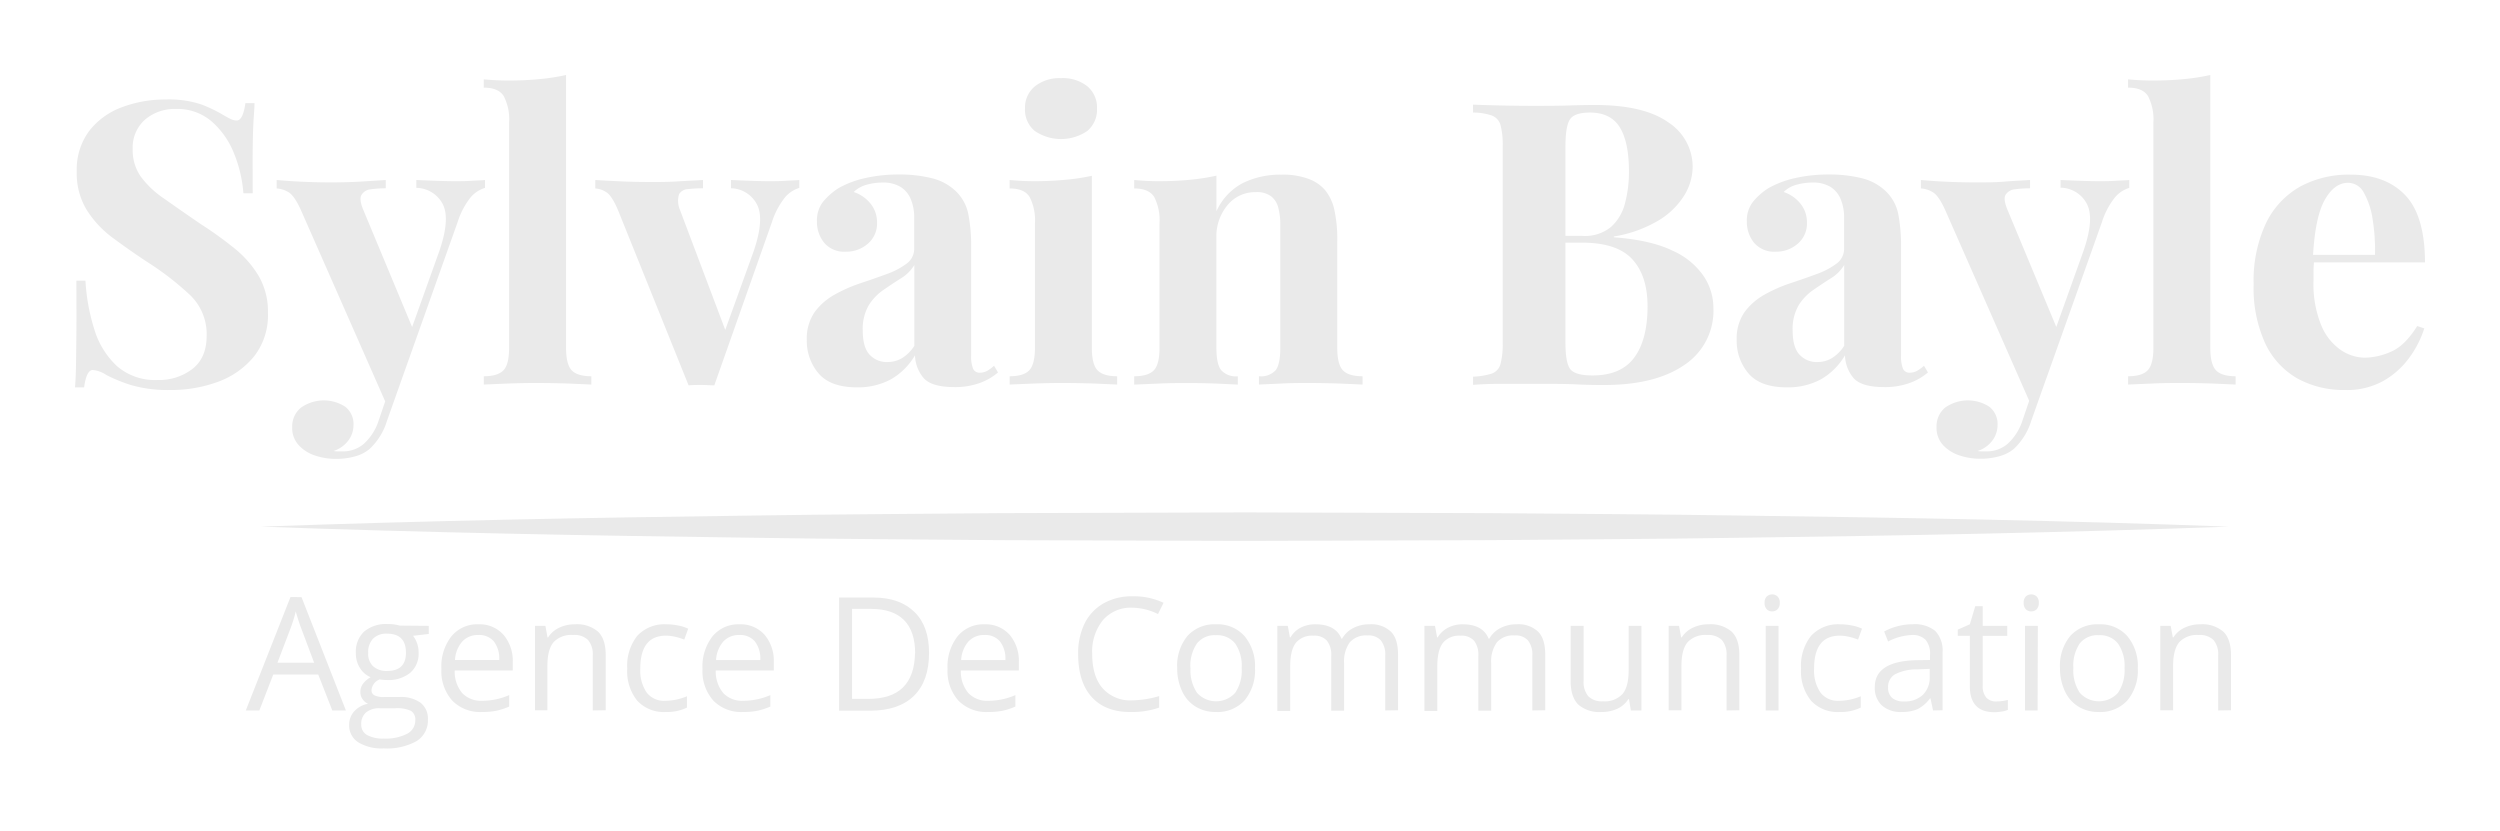 <svg xmlns="http://www.w3.org/2000/svg" viewBox="0 0 500 166.17"><defs><style>.cls-1{fill:#eaeaea;}</style></defs><g id="Sylvain_Bayle_-_Ecris_Blanc" data-name="Sylvain Bayle - Ecris Blanc"><path class="cls-1" d="M33.11,19.9a20.46,20.46,0,0,1,7.19,1A27.65,27.65,0,0,1,44.65,23c.63.37,1.15.64,1.54.83a2.79,2.79,0,0,0,1.15.27q1.26,0,1.74-3.48H50.9c0,1-.12,2.21-.2,3.6s-.13,3.23-.16,5.5,0,5.24,0,8.93H48.68a26.4,26.4,0,0,0-1.89-8,16.52,16.52,0,0,0-4.47-6.37,10.46,10.46,0,0,0-7.08-2.49A9.16,9.16,0,0,0,29,23.93a7.45,7.45,0,0,0-2.46,5.94,9.15,9.15,0,0,0,1.59,5.41,18.5,18.5,0,0,0,4.62,4.39q3,2.13,7.39,5.14a74.12,74.12,0,0,1,6.8,4.9,20.82,20.82,0,0,1,4.83,5.54,14.21,14.21,0,0,1,1.82,7.35,13.34,13.34,0,0,1-2.73,8.62,16.55,16.55,0,0,1-7.16,5.1A27,27,0,0,1,34,78a26.22,26.22,0,0,1-7.83-1,31.37,31.37,0,0,1-4.9-2A5.79,5.79,0,0,0,18.56,74q-1.27,0-1.74,3.48H15c.11-1.27.17-2.74.2-4.43s.05-3.89.08-6.6,0-6.16,0-10.32h1.81a39.74,39.74,0,0,0,1.78,9.76,16.55,16.55,0,0,0,4.51,7.32A11.61,11.61,0,0,0,31.53,76a10.93,10.93,0,0,0,6.95-2.21q2.85-2.22,2.85-6.64A10.81,10.81,0,0,0,38,59a58.11,58.11,0,0,0-8.54-6.6c-2.48-1.63-4.8-3.27-7-4.9a20.49,20.49,0,0,1-5.18-5.62,14.08,14.08,0,0,1-1.93-7.51,12.92,12.92,0,0,1,2.49-8.18,14.66,14.66,0,0,1,6.56-4.75A24.4,24.4,0,0,1,33.11,19.9Z"></path><path class="cls-1" d="M97,36v1.58a6.12,6.12,0,0,0-2.85,1.86,15.2,15.2,0,0,0-2.61,4.94L80.39,75.73l-2.92,5.53L60.23,42.12c-.9-2-1.78-3.31-2.65-3.75a5.1,5.1,0,0,0-2.25-.68V36c1.74.16,3.54.28,5.41.36s3.68.12,5.42.12q3.24,0,5.93-.16c1.79-.11,3.48-.21,5.06-.32v1.66a21.19,21.19,0,0,0-3,.2A2.38,2.38,0,0,0,72.29,39c-.35.6-.2,1.65.43,3.12l10,24-.72.47,5.86-16.36q2.2-6.41.71-9.37a6.06,6.06,0,0,0-5.3-3.29V36c1.21.06,2.53.11,4,.16s2.66.08,3.72.08,2.16,0,3.32-.08S96.31,36.09,97,36ZM80.39,75.73l-3,8.46a12.76,12.76,0,0,1-3.48,5.61,7.66,7.66,0,0,1-2.85,1.46,14,14,0,0,1-4,.52,13,13,0,0,1-3.91-.63,7.7,7.7,0,0,1-3.36-2.06,5.07,5.07,0,0,1-1.35-3.64,4.84,4.84,0,0,1,1.74-3.91,7.91,7.91,0,0,1,8.86-.2,4.4,4.4,0,0,1,1.66,3.72,5.18,5.18,0,0,1-1,3,6,6,0,0,1-3,2.14,5.19,5.19,0,0,0,1,.08h.87a6.4,6.4,0,0,0,4.19-1.51,10.75,10.75,0,0,0,3-4.74l2.77-8.14Z"></path><path class="cls-1" d="M113.21,15V69.56c0,2.21.38,3.72,1.14,4.51s2.07,1.18,3.92,1.18v1.66l-4.51-.2q-3-.1-6.09-.11t-6.2.11l-4.71.2V75.25c1.85,0,3.15-.39,3.92-1.18s1.14-2.3,1.14-4.51V24.49a10,10,0,0,0-1.07-5.26c-.71-1.13-2-1.7-4-1.7V15.87c1.69.16,3.32.24,4.9.24q3.24,0,6.17-.28A42,42,0,0,0,113.21,15Z"></path><path class="cls-1" d="M159.86,36v1.58A6.12,6.12,0,0,0,157,39.47a15.59,15.59,0,0,0-2.61,4.94L142.86,77.07c-.84,0-1.7-.08-2.57-.08s-1.73,0-2.57.08L123.64,42.12c-.84-2-1.67-3.31-2.49-3.75a4.51,4.51,0,0,0-2.09-.68V36c1.69.11,3.44.2,5.26.28s3.8.12,6,.12c1.63,0,3.36,0,5.18-.12s3.51-.17,5.1-.28v1.66a26.08,26.08,0,0,0-3,.16,2.18,2.18,0,0,0-1.78,1A4.55,4.55,0,0,0,136,42l9.25,24.51-.79,1.11,6.25-17.31q2.2-6.41.71-9.37a6,6,0,0,0-5.22-3.29V36c1.21.06,2.52.11,3.91.16s2.63.08,3.68.08,2.16,0,3.32-.08S159.17,36.09,159.86,36Z"></path><path class="cls-1" d="M171.4,77.47c-3.53,0-6.08-.93-7.67-2.77A10,10,0,0,1,161.36,68a9.31,9.31,0,0,1,1.54-5.54,12.42,12.42,0,0,1,4-3.52,29.74,29.74,0,0,1,5.18-2.29c1.82-.6,3.55-1.21,5.22-1.82a15,15,0,0,0,4-2.09,3.63,3.63,0,0,0,1.54-3V43.54a9.45,9.45,0,0,0-.67-3.67,5.24,5.24,0,0,0-2.06-2.49,6.66,6.66,0,0,0-3.6-.87,11.91,11.91,0,0,0-3.16.43,5.87,5.87,0,0,0-2.61,1.46,7.25,7.25,0,0,1,3.44,2.42,5.91,5.91,0,0,1,1.23,3.67,5.3,5.3,0,0,1-1.86,4.27,6.53,6.53,0,0,1-4.39,1.58,5.27,5.27,0,0,1-4.31-1.77,6.61,6.61,0,0,1-1.46-4.31,6.11,6.11,0,0,1,1.14-3.8,13,13,0,0,1,3.21-2.85,19.31,19.31,0,0,1,5.33-2,30.18,30.18,0,0,1,6.77-.71,26.46,26.46,0,0,1,6.56.75,10.51,10.51,0,0,1,4.9,2.72,8.76,8.76,0,0,1,2.37,4.47,33.44,33.44,0,0,1,.56,6.68V71.06a6.6,6.6,0,0,0,.39,2.69,1.38,1.38,0,0,0,1.35.79,3.11,3.11,0,0,0,1.5-.39,8.16,8.16,0,0,0,1.34-1l.79,1.34a11.55,11.55,0,0,1-3.83,2.17,14.58,14.58,0,0,1-4.86.76c-3.17,0-5.26-.65-6.29-1.94A7.32,7.32,0,0,1,183,71.06a13.21,13.21,0,0,1-4.86,4.83A13.93,13.93,0,0,1,171.4,77.47Zm6.09-5.06a5.73,5.73,0,0,0,2.81-.72,7.82,7.82,0,0,0,2.57-2.53V53a7.9,7.9,0,0,1-2.65,2.65c-1.13.71-2.29,1.48-3.48,2.3a10.39,10.39,0,0,0-3,3.12,9.45,9.45,0,0,0-1.19,5.06c0,2.27.48,3.89,1.42,4.86A4.66,4.66,0,0,0,177.49,72.41Z"></path><path class="cls-1" d="M218.37,35.16v34.4c0,2.21.38,3.72,1.15,4.51s2.07,1.18,3.91,1.18v1.66l-4.46-.2q-3-.1-6.05-.11t-6.25.11l-4.74.2V75.25c1.84,0,3.15-.39,3.91-1.18s1.15-2.3,1.15-4.51V44.65a10.17,10.17,0,0,0-1.07-5.26c-.71-1.13-2-1.7-4-1.7V36c1.68.16,3.32.24,4.9.24q3.31,0,6.21-.28A41.73,41.73,0,0,0,218.37,35.16ZM212.2,15.63a7.93,7.93,0,0,1,5.26,1.62,5.52,5.52,0,0,1,1.94,4.47,5.52,5.52,0,0,1-1.94,4.47,9.33,9.33,0,0,1-10.51,0A5.49,5.49,0,0,1,205,21.72,5.49,5.49,0,0,1,207,17.25,7.92,7.92,0,0,1,212.2,15.63Z"></path><path class="cls-1" d="M256.25,34.93a14.71,14.71,0,0,1,5.41.83A8,8,0,0,1,265,38a9.44,9.44,0,0,1,1.85,3.87,27.27,27.27,0,0,1,.6,6.41V69.56c0,2.21.38,3.72,1.14,4.51s2.07,1.18,3.92,1.18v1.66l-4.51-.2q-3-.1-5.93-.11c-2,0-4,0-5.89.11l-4.39.2V75.25a4,4,0,0,0,3.32-1.18c.63-.79.95-2.3.95-4.51V45a13,13,0,0,0-.4-3.44,4.19,4.19,0,0,0-1.42-2.29,4.78,4.78,0,0,0-3.08-.84A7.09,7.09,0,0,0,245.53,41a9.7,9.7,0,0,0-2.25,6.57v22c0,2.21.33,3.72,1,4.51a4,4,0,0,0,3.28,1.18v1.66l-4.15-.2c-1.82-.07-3.71-.11-5.66-.11s-4.06,0-6.16.11l-4.75.2V75.25c1.85,0,3.15-.39,3.92-1.18s1.14-2.3,1.14-4.51V44.65a10.18,10.18,0,0,0-1.06-5.26c-.72-1.13-2.05-1.7-4-1.7V36c1.69.16,3.32.24,4.91.24q3.31,0,6.2-.28a41.9,41.9,0,0,0,5.34-.83v7.12a11.78,11.78,0,0,1,5.38-5.69A17,17,0,0,1,256.25,34.93Z"></path><path class="cls-1" d="M294.6,20.93c1.31.05,3.09.11,5.33.16s4.47.08,6.68.08c2.53,0,5,0,7.36-.08S318,21,319,21q9.8,0,14.67,3.48a10.57,10.57,0,0,1,4.86,8.93A11.07,11.07,0,0,1,336.9,39a15.27,15.27,0,0,1-5.14,5.06,25.46,25.46,0,0,1-9,3.24v.16q7.42.55,11.78,2.69a14.73,14.73,0,0,1,6.24,5.14,11.47,11.47,0,0,1,1.9,6.24A13,13,0,0,1,336.86,73q-5.82,4-16,4c-1.27,0-3.1,0-5.5-.12s-5.26-.11-8.58-.11q-3.48,0-6.84,0c-2.24,0-4,.1-5.33.2V75.33a13.61,13.61,0,0,0,3.79-.63,2.76,2.76,0,0,0,1.7-1.9,15.59,15.59,0,0,0,.44-4.27V29.31a15.52,15.52,0,0,0-.44-4.31,2.87,2.87,0,0,0-1.74-1.9,11.72,11.72,0,0,0-3.75-.59ZM318,22.51q-3.09,0-4,1.35t-.91,5.45V68.53q0,4.11,1,5.34c.68.82,2.16,1.22,4.42,1.22,3.8,0,6.58-1.19,8.35-3.59s2.65-5.82,2.65-10.24q0-6.09-3.05-9.41t-10.08-3.32H309.7V47.18h6.8a8.21,8.21,0,0,0,5.69-1.78A9.49,9.49,0,0,0,325,40.66a24.54,24.54,0,0,0,.79-6.37q0-5.85-1.82-8.81T318,22.51Z"></path><path class="cls-1" d="M357.38,77.47c-3.53,0-6.09-.93-7.67-2.77A10,10,0,0,1,347.34,68a9.24,9.24,0,0,1,1.54-5.54,12.49,12.49,0,0,1,4-3.52,29.74,29.74,0,0,1,5.18-2.29q2.73-.9,5.22-1.82a15,15,0,0,0,4-2.09,3.63,3.63,0,0,0,1.54-3V43.54a9.45,9.45,0,0,0-.67-3.67,5.22,5.22,0,0,0-2.05-2.49,6.71,6.71,0,0,0-3.6-.87,11.92,11.92,0,0,0-3.17.43,5.78,5.78,0,0,0-2.6,1.46,7.22,7.22,0,0,1,3.43,2.42,5.91,5.91,0,0,1,1.23,3.67,5.3,5.3,0,0,1-1.86,4.27,6.53,6.53,0,0,1-4.39,1.58,5.29,5.29,0,0,1-4.31-1.77,6.61,6.61,0,0,1-1.46-4.31,6.05,6.05,0,0,1,1.15-3.8,12.77,12.77,0,0,1,3.2-2.85,19.51,19.51,0,0,1,5.34-2,30,30,0,0,1,6.76-.71,26.46,26.46,0,0,1,6.56.75,10.46,10.46,0,0,1,4.9,2.72,8.7,8.7,0,0,1,2.38,4.47,34.3,34.3,0,0,1,.55,6.68V71.06a6.6,6.6,0,0,0,.39,2.69,1.4,1.4,0,0,0,1.35.79,3.05,3.05,0,0,0,1.5-.39,8.24,8.24,0,0,0,1.35-1l.79,1.34a11.7,11.7,0,0,1-3.84,2.17,14.58,14.58,0,0,1-4.86.76q-4.74,0-6.29-1.94A7.32,7.32,0,0,1,369,71.06a13.21,13.21,0,0,1-4.86,4.83A13.92,13.92,0,0,1,357.38,77.47Zm6.09-5.06a5.7,5.7,0,0,0,2.8-.72,7.82,7.82,0,0,0,2.57-2.53V53a7.81,7.81,0,0,1-2.65,2.65c-1.13.71-2.29,1.48-3.47,2.3a10.3,10.3,0,0,0-3,3.12,9.45,9.45,0,0,0-1.19,5.06q0,3.4,1.43,4.86A4.66,4.66,0,0,0,363.47,72.41Z"></path><path class="cls-1" d="M425.85,36v1.58A6,6,0,0,0,423,39.47a15.2,15.2,0,0,0-2.61,4.94L409.25,75.73l-2.93,5.53L389.09,42.12c-.9-2-1.78-3.31-2.65-3.75a5.1,5.1,0,0,0-2.26-.68V36c1.74.16,3.55.28,5.42.36s3.68.12,5.42.12c2.16,0,4.13,0,5.93-.16s3.48-.21,5.06-.32v1.66a21.23,21.23,0,0,0-3,.2,2.42,2.42,0,0,0-1.9,1.11c-.34.6-.19,1.65.44,3.12l10,24-.71.47,5.85-16.36q2.22-6.41.71-9.37a6,6,0,0,0-5.29-3.29V36c1.21.06,2.53.11,3.95.16s2.66.08,3.72.08,2.16,0,3.32-.08S425.17,36.09,425.85,36Zm-16.6,39.7-3,8.46a12.84,12.84,0,0,1-3.47,5.61,7.66,7.66,0,0,1-2.85,1.46,14,14,0,0,1-4,.52,13.14,13.14,0,0,1-3.92-.63,7.81,7.81,0,0,1-3.36-2.06,5.07,5.07,0,0,1-1.34-3.64A4.84,4.84,0,0,1,389,81.54a7.89,7.89,0,0,1,8.85-.2,4.37,4.37,0,0,1,1.66,3.72,5.18,5.18,0,0,1-1,3,5.88,5.88,0,0,1-3,2.14,5.11,5.11,0,0,0,.95.08h.87a6.4,6.4,0,0,0,4.19-1.51,10.83,10.83,0,0,0,3-4.74l2.77-8.14Z"></path><path class="cls-1" d="M442.06,15V69.56c0,2.21.39,3.72,1.15,4.51s2.07,1.18,3.91,1.18v1.66l-4.5-.2c-2-.07-4-.11-6.09-.11s-4.13,0-6.21.11l-4.7.2V75.25c1.84,0,3.15-.39,3.91-1.18s1.15-2.3,1.15-4.51V24.49a10.14,10.14,0,0,0-1.07-5.26c-.71-1.13-2-1.7-4-1.7V15.87c1.68.16,3.32.24,4.9.24q3.24,0,6.17-.28A41.57,41.57,0,0,0,442.06,15Z"></path><path class="cls-1" d="M470.13,34.93q7,0,10.92,4.11T485,52.48H459l-.16-1.5H475a38.59,38.59,0,0,0-.48-7.16,15.22,15.22,0,0,0-1.74-5.26,3.57,3.57,0,0,0-3.16-2c-1.85,0-3.41,1.16-4.7,3.48s-2.07,6.16-2.34,11.54l.24.47q-.08,1-.12,2c0,.69,0,1.4,0,2.14a21.72,21.72,0,0,0,1.54,8.85A11.14,11.14,0,0,0,468.16,70,8.75,8.75,0,0,0,473,71.54a13.43,13.43,0,0,0,5.18-1.19q2.8-1.18,5.26-5.14l1.42.47a20.5,20.5,0,0,1-3,5.86,16.51,16.51,0,0,1-5.22,4.66A15,15,0,0,1,469,78a19.23,19.23,0,0,1-9.49-2.29,15.83,15.83,0,0,1-6.45-7,26.56,26.56,0,0,1-2.33-11.86,27,27,0,0,1,2.49-12.26,16.72,16.72,0,0,1,6.88-7.31A20.41,20.41,0,0,1,470.13,34.93Z"></path><path class="cls-1" d="M66.46,142.09l-2.81-7.18h-9l-2.78,7.18H49.16l8.93-22.67H60.3l8.88,22.67Zm-3.63-9.54-2.63-7c-.34-.88-.69-2-1.05-3.26a28,28,0,0,1-1,3.26l-2.66,7Z"></path><path class="cls-1" d="M85.75,125.17v1.62l-3.14.37a5.16,5.16,0,0,1,.77,1.41,5.32,5.32,0,0,1,.34,2,5,5,0,0,1-1.69,4A6.87,6.87,0,0,1,77.36,136a8,8,0,0,1-1.42-.12,2.53,2.53,0,0,0-1.64,2.18,1.09,1.09,0,0,0,.58,1,4,4,0,0,0,2,.34h3a6.74,6.74,0,0,1,4.23,1.15,4,4,0,0,1,1.47,3.37,4.83,4.83,0,0,1-2.25,4.29,12.13,12.13,0,0,1-6.58,1.47,9,9,0,0,1-5.12-1.23,4,4,0,0,1-1.8-3.49,4,4,0,0,1,1-2.68,5,5,0,0,1,2.78-1.53,2.52,2.52,0,0,1-1.09-.91,2.36,2.36,0,0,1-.44-1.43,2.7,2.7,0,0,1,.49-1.62,5.09,5.09,0,0,1,1.56-1.35,4.57,4.57,0,0,1-2.14-1.84,5.38,5.38,0,0,1-.82-3,5.5,5.5,0,0,1,1.66-4.29,6.85,6.85,0,0,1,4.73-1.5,8.39,8.39,0,0,1,2.39.31Zm-13.5,19.76A2.3,2.3,0,0,0,73.41,147a6.43,6.43,0,0,0,3.32.71,9.33,9.33,0,0,0,4.78-1,3,3,0,0,0,1.55-2.62,2.07,2.07,0,0,0-.85-1.91,6.68,6.68,0,0,0-3.2-.53H75.94a4.09,4.09,0,0,0-2.72.83A3,3,0,0,0,72.25,144.93Zm1.39-14.34a3.42,3.42,0,0,0,1,2.68,4,4,0,0,0,2.8.92q3.75,0,3.75-3.65c0-2.54-1.26-3.81-3.8-3.81a3.76,3.76,0,0,0-2.78,1A3.91,3.91,0,0,0,73.64,130.59Z"></path><path class="cls-1" d="M96.37,142.4a7.79,7.79,0,0,1-5.92-2.28,8.85,8.85,0,0,1-2.17-6.35,9.76,9.76,0,0,1,2-6.5,6.67,6.67,0,0,1,5.41-2.41,6.38,6.38,0,0,1,5,2.09,8,8,0,0,1,1.86,5.52v1.62H90.94a6.72,6.72,0,0,0,1.5,4.53,5.22,5.22,0,0,0,4,1.54,13.64,13.64,0,0,0,5.4-1.14v2.29a13.69,13.69,0,0,1-2.57.84A14.47,14.47,0,0,1,96.37,142.4ZM95.68,127a4.21,4.21,0,0,0-3.25,1.33A6.1,6.1,0,0,0,91,132h8.85a5.65,5.65,0,0,0-1.08-3.72A3.83,3.83,0,0,0,95.68,127Z"></path><path class="cls-1" d="M118.55,142.09v-11a4.41,4.41,0,0,0-.94-3.09,3.87,3.87,0,0,0-3-1,4.85,4.85,0,0,0-3.89,1.43c-.83,1-1.24,2.54-1.24,4.74v8.88H107V125.17h2.08l.42,2.31h.12a5.21,5.21,0,0,1,2.21-1.93,7.16,7.16,0,0,1,3.17-.69,6.44,6.44,0,0,1,4.6,1.47q1.55,1.48,1.54,4.72v11Z"></path><path class="cls-1" d="M133.14,142.4a7.22,7.22,0,0,1-5.69-2.26,9.32,9.32,0,0,1-2-6.4,9.64,9.64,0,0,1,2-6.57,7.39,7.39,0,0,1,5.83-2.31,11.83,11.83,0,0,1,2.44.26,8,8,0,0,1,1.92.62l-.79,2.18a11.49,11.49,0,0,0-1.85-.57,8.2,8.2,0,0,0-1.78-.22q-5.16,0-5.16,6.58a7.8,7.8,0,0,0,1.26,4.78,4.37,4.37,0,0,0,3.73,1.67,11.35,11.35,0,0,0,4.34-.91v2.27A9.21,9.21,0,0,1,133.14,142.4Z"></path><path class="cls-1" d="M148.59,142.4a7.77,7.77,0,0,1-5.92-2.28,8.85,8.85,0,0,1-2.17-6.35,9.81,9.81,0,0,1,2-6.5,6.68,6.68,0,0,1,5.41-2.41,6.42,6.42,0,0,1,5,2.09,8.06,8.06,0,0,1,1.85,5.52v1.62H143.15a6.72,6.72,0,0,0,1.51,4.53,5.19,5.19,0,0,0,4,1.54,13.72,13.72,0,0,0,5.41-1.14v2.29a13.77,13.77,0,0,1-2.58.84A14.37,14.37,0,0,1,148.59,142.4Zm-.7-15.4a4.21,4.21,0,0,0-3.25,1.33,6.16,6.16,0,0,0-1.43,3.68h8.85a5.65,5.65,0,0,0-1.08-3.72A3.83,3.83,0,0,0,147.89,127Z"></path><path class="cls-1" d="M185.81,130.59q0,5.58-3,8.55t-8.73,3h-6.26V119.51h6.92c3.51,0,6.24,1,8.19,2.92S185.81,127.1,185.81,130.59Zm-2.78.09q0-4.41-2.22-6.66c-1.48-1.49-3.67-2.24-6.59-2.24h-3.81v18h3.2q4.69,0,7-2.31T183,130.68Z"></path><path class="cls-1" d="M197.61,142.4a7.8,7.8,0,0,1-5.93-2.28,8.89,8.89,0,0,1-2.17-6.35,9.81,9.81,0,0,1,2-6.5,6.68,6.68,0,0,1,5.41-2.41,6.42,6.42,0,0,1,5,2.09,8.06,8.06,0,0,1,1.85,5.52v1.62H192.17a6.67,6.67,0,0,0,1.51,4.53,5.19,5.19,0,0,0,4,1.54,13.64,13.64,0,0,0,5.4-1.14v2.29a13.46,13.46,0,0,1-2.57.84A14.44,14.44,0,0,1,197.61,142.4Zm-.7-15.4a4.21,4.21,0,0,0-3.25,1.33,6.16,6.16,0,0,0-1.43,3.68h8.85a5.65,5.65,0,0,0-1.08-3.72A3.83,3.83,0,0,0,196.91,127Z"></path><path class="cls-1" d="M226.47,121.54a7.37,7.37,0,0,0-5.88,2.48,10,10,0,0,0-2.15,6.78q0,4.44,2.08,6.85a7.38,7.38,0,0,0,5.92,2.42,20.12,20.12,0,0,0,5.39-.85v2.3a16.56,16.56,0,0,1-5.79.88c-3.33,0-5.89-1-7.7-3s-2.71-4.89-2.71-8.61a13.57,13.57,0,0,1,1.3-6.11,9.41,9.41,0,0,1,3.77-4,11.39,11.39,0,0,1,5.8-1.42,13.92,13.92,0,0,1,6.21,1.3l-1.11,2.25A12,12,0,0,0,226.47,121.54Z"></path><path class="cls-1" d="M251,133.61a9.36,9.36,0,0,1-2.09,6.47,7.34,7.34,0,0,1-5.76,2.32,7.65,7.65,0,0,1-4-1.06,7,7,0,0,1-2.71-3.06,10.64,10.64,0,0,1-1-4.67,9.32,9.32,0,0,1,2.07-6.44,7.31,7.31,0,0,1,5.74-2.31,7.19,7.19,0,0,1,5.65,2.36A9.33,9.33,0,0,1,251,133.61Zm-12.9,0a8.09,8.09,0,0,0,1.3,4.95,5.14,5.14,0,0,0,7.64,0,8,8,0,0,0,1.3-4.95,7.86,7.86,0,0,0-1.3-4.9,4.59,4.59,0,0,0-3.86-1.67,4.5,4.5,0,0,0-3.79,1.65A7.9,7.9,0,0,0,238.08,133.61Z"></path><path class="cls-1" d="M277.05,142.09v-11a4.53,4.53,0,0,0-.87-3,3.31,3.31,0,0,0-2.68-1,4.32,4.32,0,0,0-3.54,1.37,6.55,6.55,0,0,0-1.14,4.23v9.45h-2.57v-11a4.58,4.58,0,0,0-.86-3,3.35,3.35,0,0,0-2.7-1,4.18,4.18,0,0,0-3.53,1.44c-.75,1-1.12,2.54-1.12,4.73v8.88h-2.57V125.17h2.09l.42,2.31h.12a5,5,0,0,1,2-1.93,6.26,6.26,0,0,1,3-.69q4,0,5.19,2.87h.13a5.35,5.35,0,0,1,2.19-2.1,6.86,6.86,0,0,1,3.27-.77,5.73,5.73,0,0,1,4.3,1.47c1,1,1.43,2.56,1.43,4.72v11Z"></path><path class="cls-1" d="M306.47,142.09v-11a4.53,4.53,0,0,0-.87-3,3.31,3.31,0,0,0-2.68-1,4.32,4.32,0,0,0-3.54,1.37,6.55,6.55,0,0,0-1.14,4.23v9.45h-2.57v-11a4.53,4.53,0,0,0-.86-3,3.35,3.35,0,0,0-2.7-1,4.18,4.18,0,0,0-3.53,1.44c-.75,1-1.12,2.54-1.12,4.73v8.88h-2.57V125.17H287l.42,2.31h.12a5.09,5.09,0,0,1,2.05-1.93,6.26,6.26,0,0,1,2.95-.69q4,0,5.19,2.87h.13a5.35,5.35,0,0,1,2.19-2.1,6.86,6.86,0,0,1,3.27-.77,5.73,5.73,0,0,1,4.3,1.47c1,1,1.43,2.56,1.43,4.72v11Z"></path><path class="cls-1" d="M316.72,125.17v11a4.41,4.41,0,0,0,.95,3.09,3.81,3.81,0,0,0,2.94,1,4.81,4.81,0,0,0,3.89-1.46q1.23-1.44,1.23-4.74v-8.89h2.56v16.92h-2.12l-.37-2.27h-.13a5.11,5.11,0,0,1-2.19,1.92,7.4,7.4,0,0,1-3.19.66,6.44,6.44,0,0,1-4.62-1.47c-1-1-1.54-2.54-1.54-4.69V125.17Z"></path><path class="cls-1" d="M345.31,142.09v-11a4.41,4.41,0,0,0-.94-3.09,3.87,3.87,0,0,0-2.95-1,4.85,4.85,0,0,0-3.89,1.43c-.83,1-1.24,2.54-1.24,4.74v8.88h-2.56V125.17h2.08l.42,2.31h.12a5.21,5.21,0,0,1,2.21-1.93,7.16,7.16,0,0,1,3.17-.69,6.45,6.45,0,0,1,4.6,1.47q1.55,1.48,1.54,4.72v11Z"></path><path class="cls-1" d="M352.92,120.58a1.69,1.69,0,0,1,.44-1.29,1.59,1.59,0,0,1,2.14,0,1.66,1.66,0,0,1,.45,1.28,1.68,1.68,0,0,1-.45,1.29,1.5,1.5,0,0,1-1.06.42,1.46,1.46,0,0,1-1.08-.42A1.72,1.72,0,0,1,352.92,120.58Zm2.78,21.51h-2.56V125.17h2.56Z"></path><path class="cls-1" d="M367.9,142.4a7.22,7.22,0,0,1-5.69-2.26,9.32,9.32,0,0,1-2-6.4,9.64,9.64,0,0,1,2-6.57,7.39,7.39,0,0,1,5.83-2.31,11.83,11.83,0,0,1,2.44.26,8,8,0,0,1,1.92.62l-.79,2.18a11.81,11.81,0,0,0-1.85-.57,8.2,8.2,0,0,0-1.78-.22q-5.16,0-5.16,6.58a7.8,7.8,0,0,0,1.26,4.78,4.36,4.36,0,0,0,3.73,1.67,11.35,11.35,0,0,0,4.34-.91v2.27A9.21,9.21,0,0,1,367.9,142.4Z"></path><path class="cls-1" d="M386.61,142.09l-.51-2.41H386a7.14,7.14,0,0,1-2.52,2.16,7.82,7.82,0,0,1-3.15.56,5.62,5.62,0,0,1-3.94-1.3,4.73,4.73,0,0,1-1.43-3.69c0-3.41,2.73-5.21,8.2-5.37L386,132v-1a4.33,4.33,0,0,0-.85-3,3.56,3.56,0,0,0-2.74-1,11.22,11.22,0,0,0-4.79,1.3l-.79-2a12.14,12.14,0,0,1,5.73-1.45,6.49,6.49,0,0,1,4.49,1.34,5.62,5.62,0,0,1,1.46,4.31v11.55Zm-5.8-1.8a5.18,5.18,0,0,0,3.76-1.32,4.81,4.81,0,0,0,1.37-3.67v-1.53l-2.56.11a9.31,9.31,0,0,0-4.41,1,2.86,2.86,0,0,0-1.35,2.61,2.64,2.64,0,0,0,.84,2.12A3.51,3.51,0,0,0,380.81,140.29Z"></path><path class="cls-1" d="M399.25,140.29a9.42,9.42,0,0,0,1.32-.1,9.82,9.82,0,0,0,1-.21v2a5,5,0,0,1-1.23.33,8.85,8.85,0,0,1-1.46.13q-4.9,0-4.91-5.17V127.16h-2.42v-1.24l2.42-1.06,1.08-3.62h1.49v3.93h4.91v2h-4.91v10a3.46,3.46,0,0,0,.72,2.35A2.56,2.56,0,0,0,399.25,140.29Z"></path><path class="cls-1" d="M404.74,120.58a1.69,1.69,0,0,1,.43-1.29,1.6,1.6,0,0,1,2.15,0,1.7,1.7,0,0,1,.44,1.28,1.72,1.72,0,0,1-.44,1.29,1.52,1.52,0,0,1-1.07.42,1.49,1.49,0,0,1-1.08-.42A1.72,1.72,0,0,1,404.74,120.58Zm2.78,21.51H405V125.17h2.57Z"></path><path class="cls-1" d="M427.56,133.61a9.35,9.35,0,0,1-2.08,6.47,7.34,7.34,0,0,1-5.76,2.32,7.6,7.6,0,0,1-4-1.06,7,7,0,0,1-2.72-3.06,10.64,10.64,0,0,1-1-4.67,9.32,9.32,0,0,1,2.07-6.44,7.31,7.31,0,0,1,5.75-2.31,7.18,7.18,0,0,1,5.64,2.36A9.33,9.33,0,0,1,427.56,133.61Zm-12.89,0a8.09,8.09,0,0,0,1.29,4.95,5.14,5.14,0,0,0,7.64,0,8,8,0,0,0,1.31-4.95,7.86,7.86,0,0,0-1.31-4.9,4.57,4.57,0,0,0-3.85-1.67,4.51,4.51,0,0,0-3.8,1.65A7.9,7.9,0,0,0,414.67,133.61Z"></path><path class="cls-1" d="M443.64,142.09v-11a4.41,4.41,0,0,0-.94-3.09,3.87,3.87,0,0,0-2.95-1,4.85,4.85,0,0,0-3.89,1.43c-.83,1-1.24,2.54-1.24,4.74v8.88h-2.56V125.17h2.08l.42,2.31h.12a5.21,5.21,0,0,1,2.21-1.93,7.16,7.16,0,0,1,3.17-.69,6.45,6.45,0,0,1,4.6,1.47q1.54,1.48,1.54,4.72v11Z"></path><path class="cls-1" d="M52.17,105.33c32.8-1.18,65.6-1.8,98.39-2.22,16.4-.26,32.8-.32,49.2-.48l49.2-.15,49.19.15c16.4.15,32.8.21,49.2.47,32.8.42,65.59,1,98.39,2.23-32.8,1.19-65.59,1.81-98.39,2.23-16.4.26-32.8.31-49.2.47l-49.19.15-49.2-.15c-16.4-.16-32.8-.22-49.2-.48C117.77,107.13,85,106.51,52.17,105.33Z"></path></g></svg>